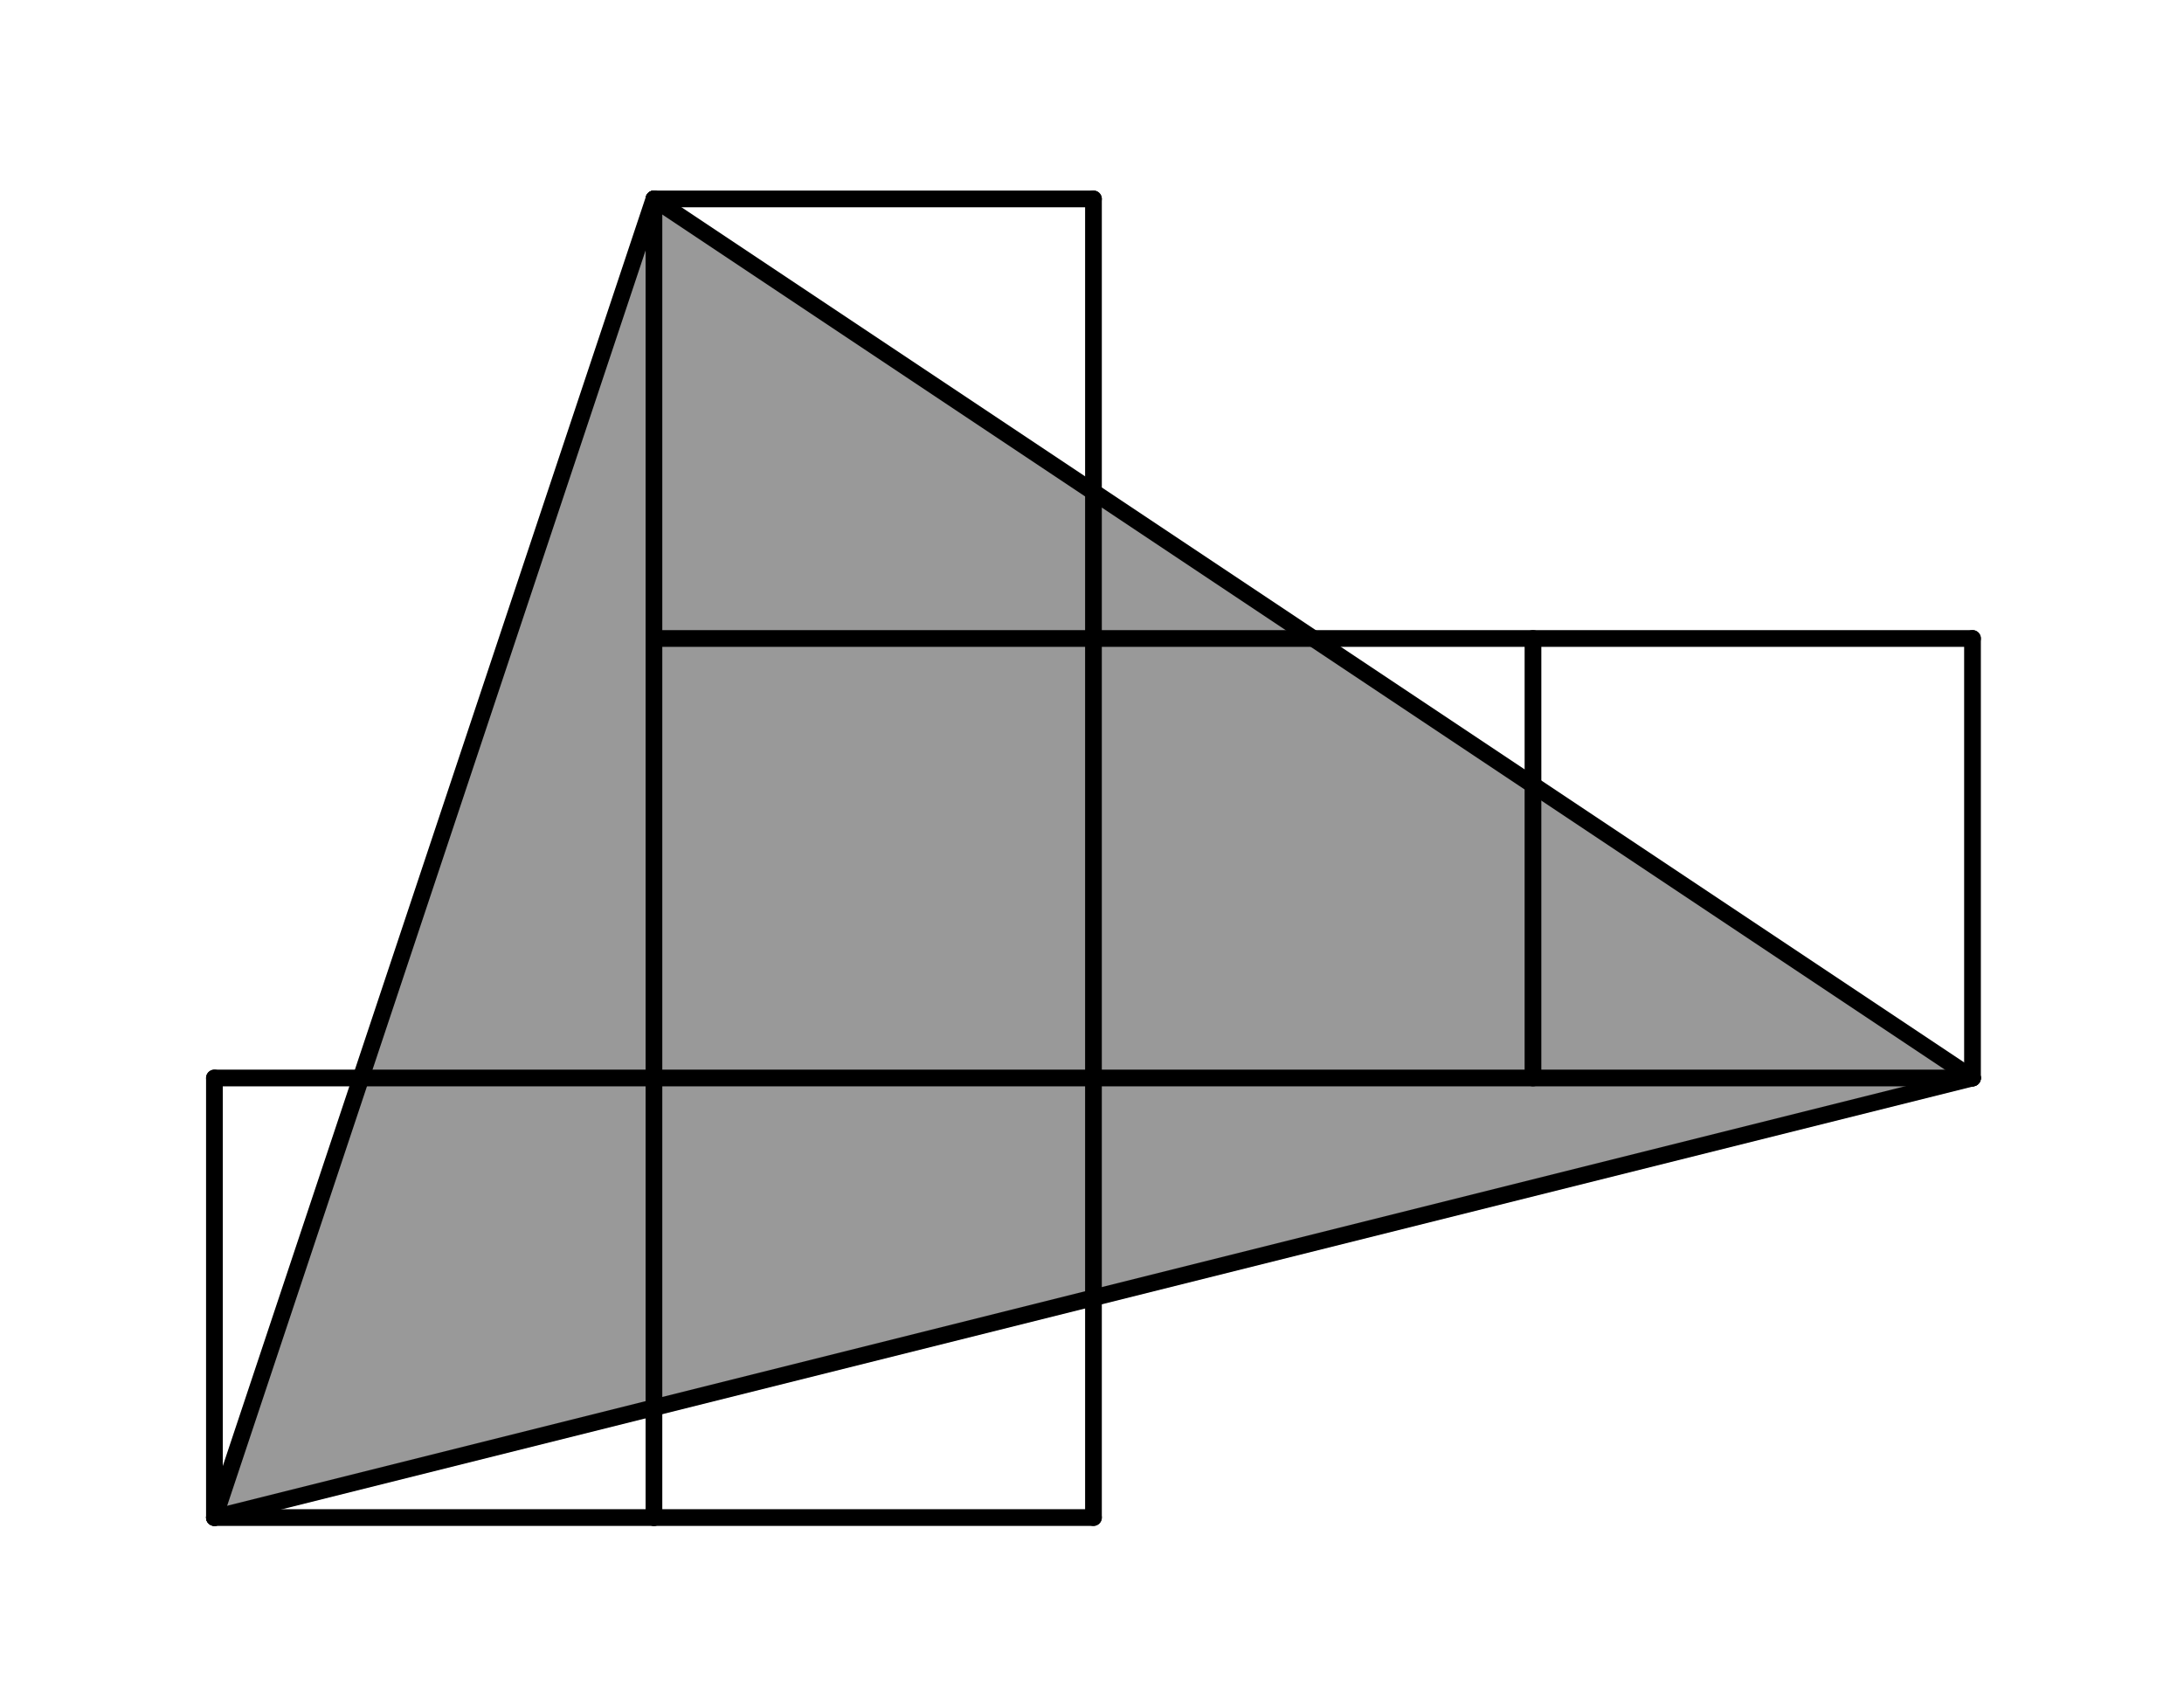 <svg version="1.1" xmlns="http://www.w3.org/2000/svg" xmlns:xlink="http://www.w3.org/1999/xlink" width="196" height="152"><defs><clipPath id="hLeLwUIHbsgP"><path fill="none" stroke="none" d=" M 0 0 L 900 0 L 900 503 L 0 503 L 0 0 Z"/></clipPath></defs><g transform="scale(1,1)" clip-path="url(#hLeLwUIHbsgP)"><g><path fill="rgb(0,0,0)" stroke="none" paint-order="stroke fill markers" fill-rule="evenodd" d=" M 19.243 136.183 L 58.687 17.851 L 177.019 96.739 Z" fill-opacity="0.4"/><path fill="none" stroke="rgb(0,0,0)" paint-order="fill stroke markers" d=" M 58.687 17.851 L 58.687 136.183" stroke-opacity="1" stroke-linecap="round" stroke-linejoin="round" stroke-miterlimit="10" stroke-width="1.5"/><path fill="none" stroke="rgb(0,0,0)" paint-order="fill stroke markers" d=" M 58.687 136.183 L 98.131 136.183" stroke-opacity="1" stroke-linecap="round" stroke-linejoin="round" stroke-miterlimit="10" stroke-width="1.5"/><path fill="none" stroke="rgb(0,0,0)" paint-order="fill stroke markers" d=" M 58.687 17.851 L 98.131 17.851" stroke-opacity="1" stroke-linecap="round" stroke-linejoin="round" stroke-miterlimit="10" stroke-width="1.5"/><path fill="none" stroke="rgb(0,0,0)" paint-order="fill stroke markers" d=" M 98.131 17.851 L 98.131 136.183" stroke-opacity="1" stroke-linecap="round" stroke-linejoin="round" stroke-miterlimit="10" stroke-width="1.5"/><path fill="none" stroke="rgb(0,0,0)" paint-order="fill stroke markers" d=" M 177.019 57.295 L 177.019 96.739" stroke-opacity="1" stroke-linecap="round" stroke-linejoin="round" stroke-miterlimit="10" stroke-width="1.5"/><path fill="none" stroke="rgb(0,0,0)" paint-order="fill stroke markers" d=" M 58.687 96.739 L 177.019 96.739" stroke-opacity="1" stroke-linecap="round" stroke-linejoin="round" stroke-miterlimit="10" stroke-width="1.5"/><path fill="none" stroke="rgb(0,0,0)" paint-order="fill stroke markers" d=" M 58.687 96.739 L 19.243 96.739" stroke-opacity="1" stroke-linecap="round" stroke-linejoin="round" stroke-miterlimit="10" stroke-width="1.5"/><path fill="none" stroke="rgb(0,0,0)" paint-order="fill stroke markers" d=" M 19.243 96.739 L 19.243 136.183" stroke-opacity="1" stroke-linecap="round" stroke-linejoin="round" stroke-miterlimit="10" stroke-width="1.5"/><path fill="none" stroke="rgb(0,0,0)" paint-order="fill stroke markers" d=" M 19.243 136.183 L 58.687 136.183" stroke-opacity="1" stroke-linecap="round" stroke-linejoin="round" stroke-miterlimit="10" stroke-width="1.5"/><path fill="none" stroke="rgb(0,0,0)" paint-order="fill stroke markers" d=" M 58.687 57.295 L 177.019 57.295" stroke-opacity="1" stroke-linecap="round" stroke-linejoin="round" stroke-miterlimit="10" stroke-width="1.5"/><path fill="none" stroke="rgb(0,0,0)" paint-order="fill stroke markers" d=" M 137.575 57.295 L 137.575 96.739" stroke-opacity="1" stroke-linecap="round" stroke-linejoin="round" stroke-miterlimit="10" stroke-width="1.5"/><path fill="none" stroke="rgb(0,0,0)" paint-order="fill stroke markers" d=" M 19.243 136.183 L 58.687 17.851" stroke-opacity="1" stroke-linecap="round" stroke-linejoin="round" stroke-miterlimit="10" stroke-width="1.5"/><path fill="none" stroke="rgb(0,0,0)" paint-order="fill stroke markers" d=" M 58.687 17.851 L 177.019 96.739" stroke-opacity="1" stroke-linecap="round" stroke-linejoin="round" stroke-miterlimit="10" stroke-width="1.5"/><path fill="none" stroke="rgb(0,0,0)" paint-order="fill stroke markers" d=" M 177.019 96.739 L 19.243 136.183" stroke-opacity="1" stroke-linecap="round" stroke-linejoin="round" stroke-miterlimit="10" stroke-width="1.5"/></g></g></svg>